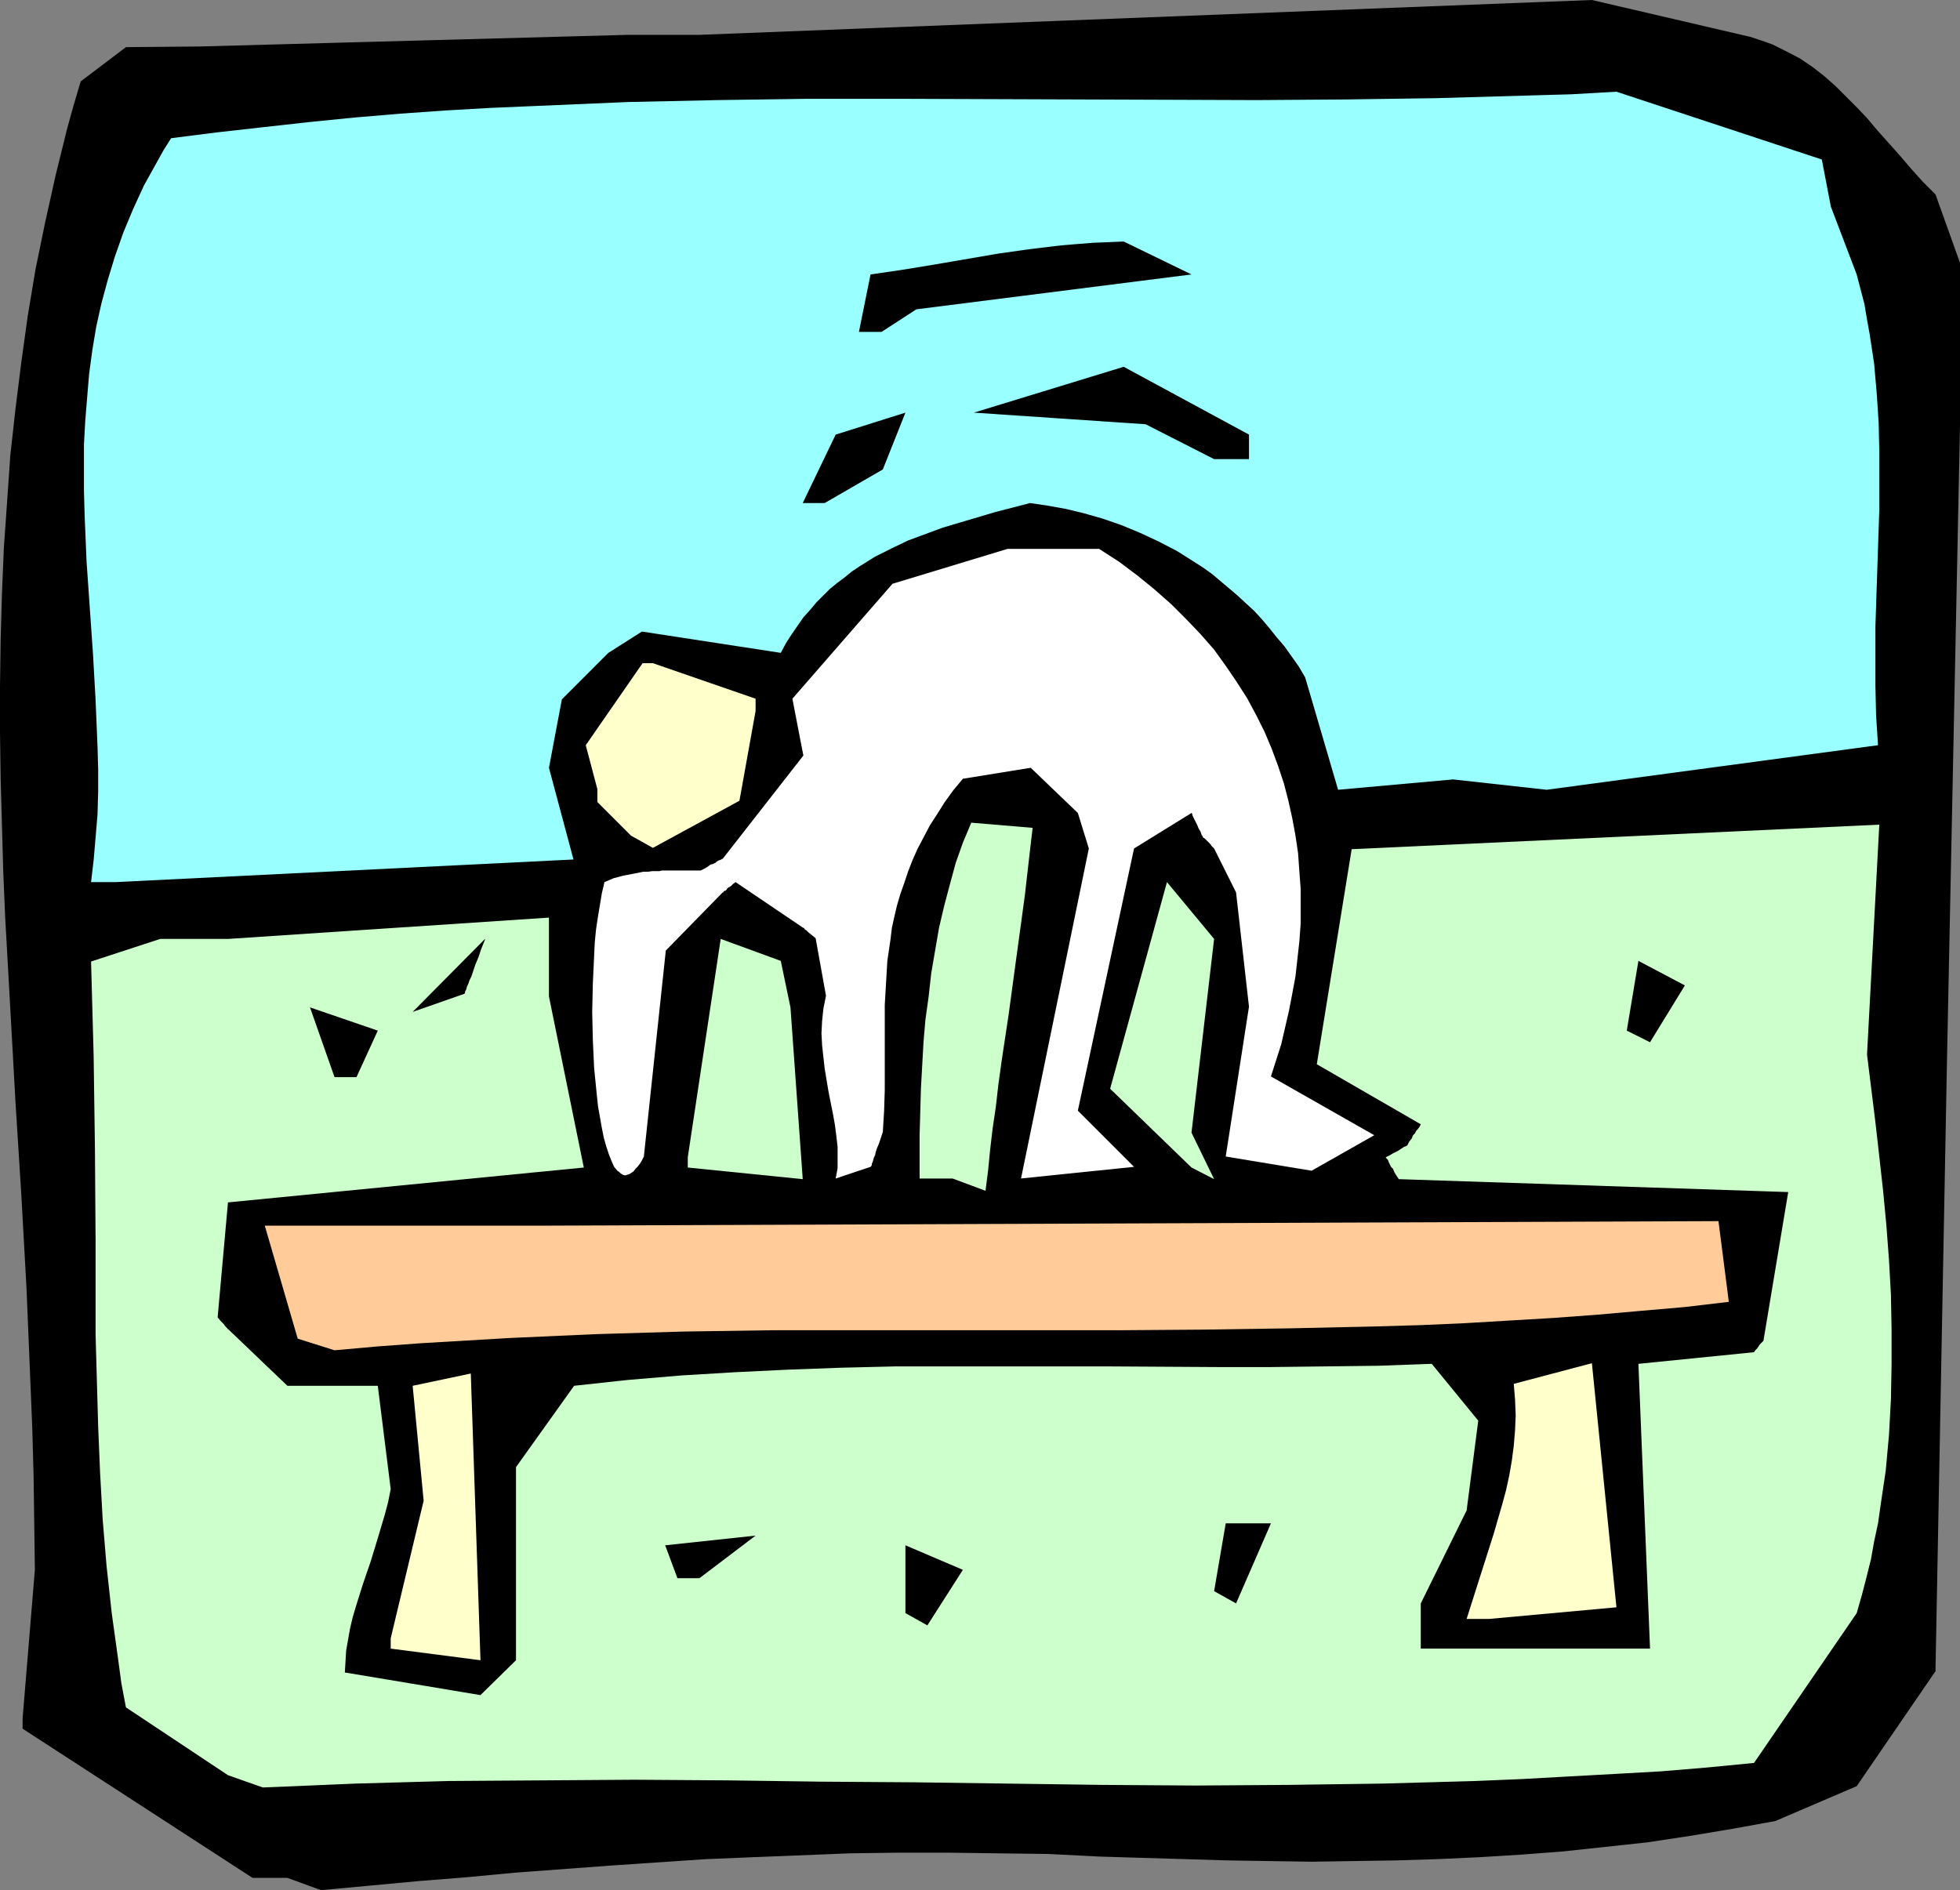<?xml version="1.0" encoding="UTF-8" standalone="no"?>
<svg
   version="1.0"
   width="129.766mm"
   height="125.155mm"
   id="svg20"
   sodipodi:docname="Gymnast 05.wmf"
   xmlns:inkscape="http://www.inkscape.org/namespaces/inkscape"
   xmlns:sodipodi="http://sodipodi.sourceforge.net/DTD/sodipodi-0.dtd"
   xmlns="http://www.w3.org/2000/svg"
   xmlns:svg="http://www.w3.org/2000/svg">
  <rect width="100%" height="100%" fill="#808080" stroke="none"/>
  <sodipodi:namedview
     id="namedview20"
     pagecolor="#ffffff"
     bordercolor="#000000"
     borderopacity="0.25"
     inkscape:showpageshadow="2"
     inkscape:pageopacity="0.0"
     inkscape:pagecheckerboard="0"
     inkscape:deskcolor="#d1d1d1"
     inkscape:document-units="mm" />
  <defs
     id="defs1">
    <pattern
       id="WMFhbasepattern"
       patternUnits="userSpaceOnUse"
       width="6"
       height="6"
       x="0"
       y="0" />
  </defs>
  <path
     style="fill:#000000;fill-opacity:1;fill-rule:evenodd;stroke:none"
     d="m 71.912,469.956 h -8.726 L 5.656,432.625 v -2.586 L 8.726,392.869 8.565,381.072 8.403,369.274 8.08,357.477 7.595,345.679 6.626,322.246 5.333,298.975 3.878,275.865 2.586,252.593 1.293,229.483 0.808,218.009 0.485,206.373 0.162,194.899 0,183.263 V 171.789 L 0.162,160.153 0.485,148.679 0.97,137.044 1.778,125.569 2.586,113.934 3.878,102.298 5.333,90.662 6.949,79.026 8.888,67.391 11.312,55.593 13.898,43.957 16.806,32.16 18.422,26.342 20.2,20.363 31.512,11.797 49.773,11.636 67.71,11.151 85.486,10.666 103.424,10.181 138.976,9.212 156.752,8.727 H 174.851 L 398.344,0 l 37.491,8.727 2.101,0.485 1.939,0.646 1.939,0.646 1.778,0.646 3.555,1.778 3.394,1.778 3.07,2.101 2.909,2.263 2.909,2.586 2.586,2.586 2.747,2.747 2.586,2.747 2.586,3.071 2.747,3.071 2.747,3.071 2.747,3.232 2.909,3.232 3.232,3.232 6.141,17.13 v 40.402 l -3.232,157.729 -2.909,154.336 -19.715,28.766 -20.362,8.727 -10.666,1.939 -10.666,1.778 -10.666,1.616 -10.504,1.131 -10.504,1.131 -10.504,0.808 -10.504,0.646 -10.504,0.485 -10.504,0.323 -10.504,0.162 -10.504,0.162 -10.504,-0.162 -10.504,-0.162 -10.666,-0.323 -10.827,-0.323 -10.666,-0.323 -12.766,-0.646 -12.605,-0.162 -12.443,-0.162 h -12.443 l -12.12,0.162 -12.12,0.485 -12.12,0.485 -11.797,0.485 -11.958,0.808 -11.958,0.808 -23.917,1.778 -11.958,1.131 -12.12,0.97 -12.12,1.131 -12.282,1.131 z"
     id="path1" />
  <path
     style="fill:#ccffcc;fill-opacity:1;fill-rule:evenodd;stroke:none"
     d="m 57.045,444.26 -25.533,-16.969 -1.131,-5.979 -0.808,-5.979 -1.616,-11.636 -1.293,-11.797 -0.97,-11.636 -0.646,-11.636 -0.485,-11.636 -0.323,-11.474 -0.323,-11.636 v -23.11 l -0.162,-23.272 -0.162,-11.636 -0.162,-11.636 -0.323,-11.797 -0.323,-11.797 17.291,-5.656 h 16.968 l 80.315,-5.333 v 19.716 l 8.726,42.826 -89.042,8.727 -2.586,28.766 0.808,0.97 0.646,0.646 0.485,0.646 0.323,0.323 0.162,0.162 v 0.162 h 0.162 l 14.867,14.222 h 22.624 l 3.232,25.857 -0.646,3.232 -0.808,3.071 -1.778,5.979 -1.778,5.818 -1.939,5.656 -1.778,5.656 -0.808,2.747 -0.646,2.747 -0.485,2.747 -0.485,2.747 -0.162,2.747 -0.162,2.747 33.936,5.656 8.888,-8.727 v -8.727 -39.594 l 14.544,-20.363 13.413,-1.454 13.413,-1.131 13.413,-0.808 13.413,-0.646 13.251,-0.485 13.413,-0.323 h 13.413 13.413 26.987 l 26.826,0.162 h 13.413 l 13.413,-0.162 13.413,-0.162 13.413,-0.485 11.635,14.222 -2.909,22.464 -11.474,23.272 v 11.313 h 57.368 l -2.909,-71.269 28.926,-2.909 0.323,-0.485 0.485,-0.485 0.646,-0.97 0.485,-0.485 0.323,-0.323 0.162,-0.323 v -0.162 0 l 6.141,-36.847 -97.445,-3.232 -0.646,-0.97 -0.485,-0.808 -0.323,-0.808 -0.485,-0.485 -0.323,-0.646 -0.162,-0.323 -0.323,-0.808 -0.323,-0.323 -0.162,-0.162 v -0.162 l 0.97,-0.485 0.808,-0.485 0.646,-0.323 0.646,-0.323 0.485,-0.323 0.485,-0.323 0.485,-0.323 0.485,-0.162 0.162,-0.162 h 0.162 l 0.485,-0.97 0.646,-0.808 0.323,-0.808 0.485,-0.485 0.323,-0.646 0.323,-0.323 0.485,-0.646 0.162,-0.323 0.162,-0.323 v 0 l -26.018,-15.03 8.726,-53.815 132.027,-6.141 -3.07,57.532 2.101,16.969 0.97,8.565 0.97,8.727 0.808,8.565 0.646,8.565 0.485,8.727 0.162,8.727 v 8.727 l -0.162,8.727 -0.485,8.888 -0.808,8.888 -0.646,4.363 -0.646,4.363 -0.646,4.525 -0.97,4.525 -0.808,4.525 -1.131,4.525 -1.131,4.363 -1.293,4.525 -25.694,37.493 -11.635,1.131 -11.635,0.97 -11.474,0.646 -11.797,0.646 -11.635,0.646 -11.635,0.485 -23.27,0.646 -23.432,0.323 -23.27,0.162 -23.432,-0.162 -23.432,-0.323 -23.432,-0.323 -23.432,-0.162 -23.27,-0.323 -23.432,-0.162 -23.27,0.162 -23.27,0.162 -23.27,0.646 -11.474,0.485 -11.635,0.485 z"
     id="path2" />
  <path
     style="fill:#ffffcc;fill-opacity:1;fill-rule:evenodd;stroke:none"
     d="m 97.768,409.999 8.242,-34.422 -2.747,-28.766 14.544,-3.071 2.424,71.754 -22.462,-2.909 z"
     id="path3" />
  <path
     style="fill:#ffffcc;fill-opacity:1;fill-rule:evenodd;stroke:none"
     d="m 366.993,405.151 2.262,-7.111 2.262,-7.111 2.262,-7.111 2.101,-7.272 0.97,-3.555 0.808,-3.717 0.646,-3.717 0.485,-3.717 0.323,-3.879 0.162,-3.717 -0.162,-4.04 -0.323,-3.879 19.554,-5.171 6.141,61.088 -31.835,2.909 z"
     id="path4" />
  <path
     style="fill:#000000;fill-opacity:1;fill-rule:evenodd;stroke:none"
     d="m 226.563,403.697 v -16.969 l 14.382,6.141 -8.888,13.898 z"
     id="path5" />
  <path
     style="fill:#000000;fill-opacity:1;fill-rule:evenodd;stroke:none"
     d="m 303.808,398.202 2.909,-16.969 h 11.312 l -8.726,20.039 z"
     id="path6" />
  <path
     style="fill:#000000;fill-opacity:1;fill-rule:evenodd;stroke:none"
     d="m 169.518,394.97 -3.07,-8.242 22.624,-2.424 -14.059,10.666 z"
     id="path7" />
  <path
     style="fill:#ffcc99;fill-opacity:1;fill-rule:evenodd;stroke:none"
     d="m 74.498,335.013 -8.242,-28.281 h 71.104 l 292.657,-1.131 2.586,20.201 -10.989,1.293 -11.15,0.97 -10.989,0.97 -10.989,0.808 -10.989,0.646 -10.827,0.646 -10.989,0.485 -10.989,0.323 -21.816,0.485 -21.654,0.323 -21.654,0.162 h -65.125 -21.654 l -21.816,0.323 -21.816,0.646 -10.827,0.485 -10.827,0.485 -10.989,0.646 -10.989,0.646 -10.989,0.808 -10.827,0.97 z"
     id="path8" />
  <path
     style="fill:#ccffcc;fill-opacity:1;fill-rule:evenodd;stroke:none"
     d="m 238.36,294.935 h -8.242 v -5.495 -5.495 l 0.162,-5.656 0.162,-5.818 0.323,-5.818 0.323,-5.818 0.485,-5.656 0.808,-5.818 0.646,-5.818 0.97,-5.656 0.97,-5.656 1.293,-5.495 1.454,-5.495 1.454,-5.333 1.778,-5.01 2.101,-5.01 15.352,1.293 -0.646,5.495 -0.646,5.656 -0.646,5.656 -0.808,5.979 -1.616,11.797 -1.616,11.959 -1.778,11.797 -0.808,5.818 -0.646,5.656 -0.808,5.495 -0.646,5.495 -0.485,5.01 -0.646,5.01 z"
     id="path9" />
  <path
     style="fill:#ccffcc;fill-opacity:1;fill-rule:evenodd;stroke:none"
     d="m 172.104,289.601 8.242,-54.623 15.029,5.495 2.424,11.636 3.07,42.988 -28.765,-2.909 z"
     id="path10" />
  <path
     style="fill:#ffffff;fill-opacity:1;fill-rule:evenodd;stroke:none"
     d="m 209.11,294.935 0.485,-2.586 v -2.586 -2.747 l -0.323,-2.747 -0.323,-2.586 -0.485,-2.747 -1.131,-5.656 -0.97,-5.818 -0.323,-2.909 -0.323,-2.909 -0.162,-3.071 0.162,-3.071 0.323,-3.071 0.646,-3.232 -2.586,-14.383 -0.97,-0.808 -0.808,-0.646 -0.485,-0.485 -0.485,-0.323 -0.162,-0.323 v 0 h -0.162 l -16.968,-11.474 -0.646,0.485 -0.485,0.485 -0.808,0.485 -0.485,0.646 -0.485,0.162 -0.162,0.323 h -0.162 v 0 l -14.221,14.545 -5.494,51.553 -0.485,0.97 -0.485,0.808 -0.646,0.808 -0.485,0.485 -0.485,0.646 -0.485,0.323 -0.485,0.323 -0.485,0.162 -0.485,0.162 h -0.323 l -0.485,-0.162 -0.485,-0.323 -0.323,-0.323 -0.485,-0.323 -0.808,-0.97 -0.646,-1.454 -0.646,-1.616 -0.646,-1.939 -0.646,-2.263 -0.485,-2.424 -0.485,-2.747 -0.485,-2.747 -0.323,-3.071 -0.323,-3.232 -0.323,-3.232 -0.323,-6.949 -0.162,-7.111 0.162,-7.111 0.323,-6.949 0.162,-3.394 0.323,-3.232 0.485,-3.232 0.485,-2.909 0.485,-2.909 0.646,-2.747 1.131,-0.485 1.131,-0.485 2.424,-0.646 2.586,-0.485 2.424,-0.485 h 1.131 l 1.131,-0.162 h 0.97 0.808 l 0.646,-0.162 h 0.97 8.726 l 0.97,-0.485 0.808,-0.485 0.646,-0.485 0.646,-0.162 0.646,-0.323 0.323,-0.323 0.646,-0.323 0.485,-0.162 0.162,-0.162 h 0.162 l 20.2,-25.857 -2.747,-14.222 25.048,-28.766 28.765,-8.727 h 22.947 l 5.01,3.232 4.525,3.394 4.363,3.555 4.202,3.717 3.717,3.717 3.555,3.717 3.394,3.879 2.909,4.04 2.747,4.04 2.586,4.04 2.262,4.202 2.101,4.202 1.778,4.202 1.616,4.363 1.454,4.363 1.131,4.363 0.97,4.363 0.808,4.363 0.646,4.363 0.323,4.525 0.323,4.363 v 4.525 4.363 l -0.323,4.363 -0.485,4.363 -0.485,4.363 -0.808,4.363 -0.808,4.202 -0.97,4.202 -0.97,4.202 -1.293,4.04 -1.293,4.04 25.856,14.706 -15.675,8.888 -21.493,-3.555 5.818,-37.493 -3.232,-28.605 -5.494,-10.989 -0.646,-0.646 -0.323,-0.485 -0.808,-0.808 -0.485,-0.485 -0.485,-0.323 -0.162,-0.323 v -0.162 h -0.162 l -0.323,-0.97 -0.485,-0.808 -0.323,-0.808 -0.323,-0.646 -0.485,-0.97 -0.323,-0.646 -0.162,-0.485 v -0.162 l -0.162,-0.162 -14.382,8.888 -14.059,65.613 14.059,14.06 -28.28,2.909 16.968,-82.582 -2.747,-8.888 -11.797,-11.313 -16.968,2.747 -2.424,2.909 -2.101,2.909 -1.939,3.071 -1.778,2.747 -1.616,3.071 -1.454,2.747 -1.293,2.909 -1.131,2.909 -0.97,2.909 -0.97,2.747 -0.808,2.747 -0.646,2.747 -0.646,2.909 -0.323,2.747 -0.808,5.495 -0.323,5.495 -0.323,5.495 v 10.666 10.666 l -0.162,5.171 -0.323,5.333 -0.485,1.454 -0.485,1.454 -0.485,1.131 -0.323,0.97 -0.162,0.808 -0.323,0.646 -0.162,0.646 -0.162,0.485 -0.162,0.323 v 0.323 l -0.162,0.323 -0.162,0.162 z"
     id="path11" />
  <path
     style="fill:#ccffcc;fill-opacity:1;fill-rule:evenodd;stroke:none"
     d="m 298.152,292.187 -20.362,-19.716 14.221,-51.715 11.797,14.222 -5.656,48.482 5.656,11.636 z"
     id="path12" />
  <path
     style="fill:#000000;fill-opacity:1;fill-rule:evenodd;stroke:none"
     d="m 83.709,269.562 -6.141,-17.454 16.968,5.818 -5.333,11.636 z"
     id="path13" />
  <path
     style="fill:#000000;fill-opacity:1;fill-rule:evenodd;stroke:none"
     d="m 407.07,257.926 2.909,-17.454 11.635,6.141 -8.726,14.222 z"
     id="path14" />
  <path
     style="fill:#000000;fill-opacity:1;fill-rule:evenodd;stroke:none"
     d="m 103.262,253.24 18.099,-18.262 v 0.162 l -0.97,2.424 -0.646,1.939 -0.808,1.939 -0.485,1.454 -0.485,1.454 -0.485,0.97 -0.323,0.97 -0.323,0.646 -0.162,0.646 -0.162,0.323 -0.162,0.323 v 0.323 l -0.162,0.162 z"
     id="path15" />
  <path
     style="fill:#99ffff;fill-opacity:1;fill-rule:evenodd;stroke:none"
     d="m 22.786,220.756 0.646,-5.495 0.485,-5.656 0.485,-5.818 0.162,-5.656 v -5.656 l -0.162,-5.656 -0.485,-11.636 -0.646,-11.474 -1.616,-23.272 -0.485,-11.636 -0.162,-5.979 v -5.818 -5.818 l 0.323,-5.818 0.485,-5.979 0.485,-5.818 0.808,-5.979 0.97,-5.818 1.293,-5.818 1.616,-5.979 1.778,-5.818 2.101,-5.979 2.424,-5.818 2.747,-5.979 1.616,-2.909 3.232,-5.818 1.939,-3.071 11.474,-1.454 11.474,-1.293 11.635,-1.293 11.312,-1.131 11.474,-0.97 11.474,-0.808 11.312,-0.646 11.474,-0.485 11.312,-0.485 11.312,-0.485 22.462,-0.485 22.624,-0.323 h 22.462 l 44.925,0.162 44.925,0.162 22.462,-0.162 22.462,-0.323 22.462,-0.646 11.312,-0.323 11.312,-0.646 51.389,16.969 2.262,11.797 6.464,16.969 0.97,3.717 0.97,3.717 0.646,3.879 0.646,3.555 1.131,7.434 0.646,7.434 0.485,7.272 0.162,7.272 v 7.272 7.272 l -0.485,14.545 -0.485,14.706 v 7.434 7.434 l 0.162,7.272 0.485,7.596 -82.901,11.151 -23.432,-2.586 -28.765,2.586 -8.242,-28.12 -1.616,-2.747 -3.555,-5.01 -1.939,-2.263 -1.939,-2.424 -1.778,-2.101 -1.939,-2.101 -2.101,-1.939 -2.101,-1.939 -2.101,-1.778 -2.101,-1.778 -2.101,-1.778 -2.262,-1.616 -2.262,-1.454 -4.363,-2.747 -4.686,-2.424 -4.525,-2.101 -4.686,-1.939 -4.686,-1.616 -4.525,-1.293 -4.686,-1.131 -4.525,-0.808 -4.363,-0.646 -4.363,1.131 -4.363,1.131 -8.726,2.586 -4.363,1.293 -4.363,1.616 -4.363,1.616 -4.04,1.939 -4.202,2.101 -3.878,2.424 -1.939,1.293 -1.778,1.454 -1.939,1.454 -1.778,1.454 -1.778,1.778 -1.616,1.616 -1.616,1.939 -1.616,1.778 -1.454,2.101 -1.454,2.101 -1.454,2.263 -1.293,2.424 -34.744,-5.333 -8.403,5.333 -11.635,11.636 -3.232,17.13 6.141,22.948 -114.574,5.656 z"
     id="path16" />
  <path
     style="fill:#ffffcc;fill-opacity:1;fill-rule:evenodd;stroke:none"
     d="m 157.883,209.121 -8.403,-8.404 v -3.232 l -2.909,-10.989 14.221,-20.524 h 2.586 l 25.694,8.888 v 3.071 l -4.04,22.463 -21.654,11.797 z"
     id="path17" />
  <path
     style="fill:#000000;fill-opacity:1;fill-rule:evenodd;stroke:none"
     d="m 200.869,125.893 8.242,-17.13 17.453,-5.495 -5.656,14.222 -14.544,8.404 z"
     id="path18" />
  <path
     style="fill:#000000;fill-opacity:1;fill-rule:evenodd;stroke:none"
     d="m 303.808,114.903 -17.13,-8.727 -42.986,-2.909 37.491,-11.474 31.35,16.969 v 6.141 z"
     id="path19" />
  <path
     style="fill:#000000;fill-opacity:1;fill-rule:evenodd;stroke:none"
     d="m 214.928,83.066 2.909,-14.383 7.757,-1.131 7.918,-1.293 15.998,-2.747 7.918,-1.131 8.08,-0.97 3.878,-0.323 4.04,-0.323 3.878,-0.162 3.878,-0.162 16.968,8.242 -68.842,8.727 -8.726,5.656 z"
     id="path20" />
</svg>
